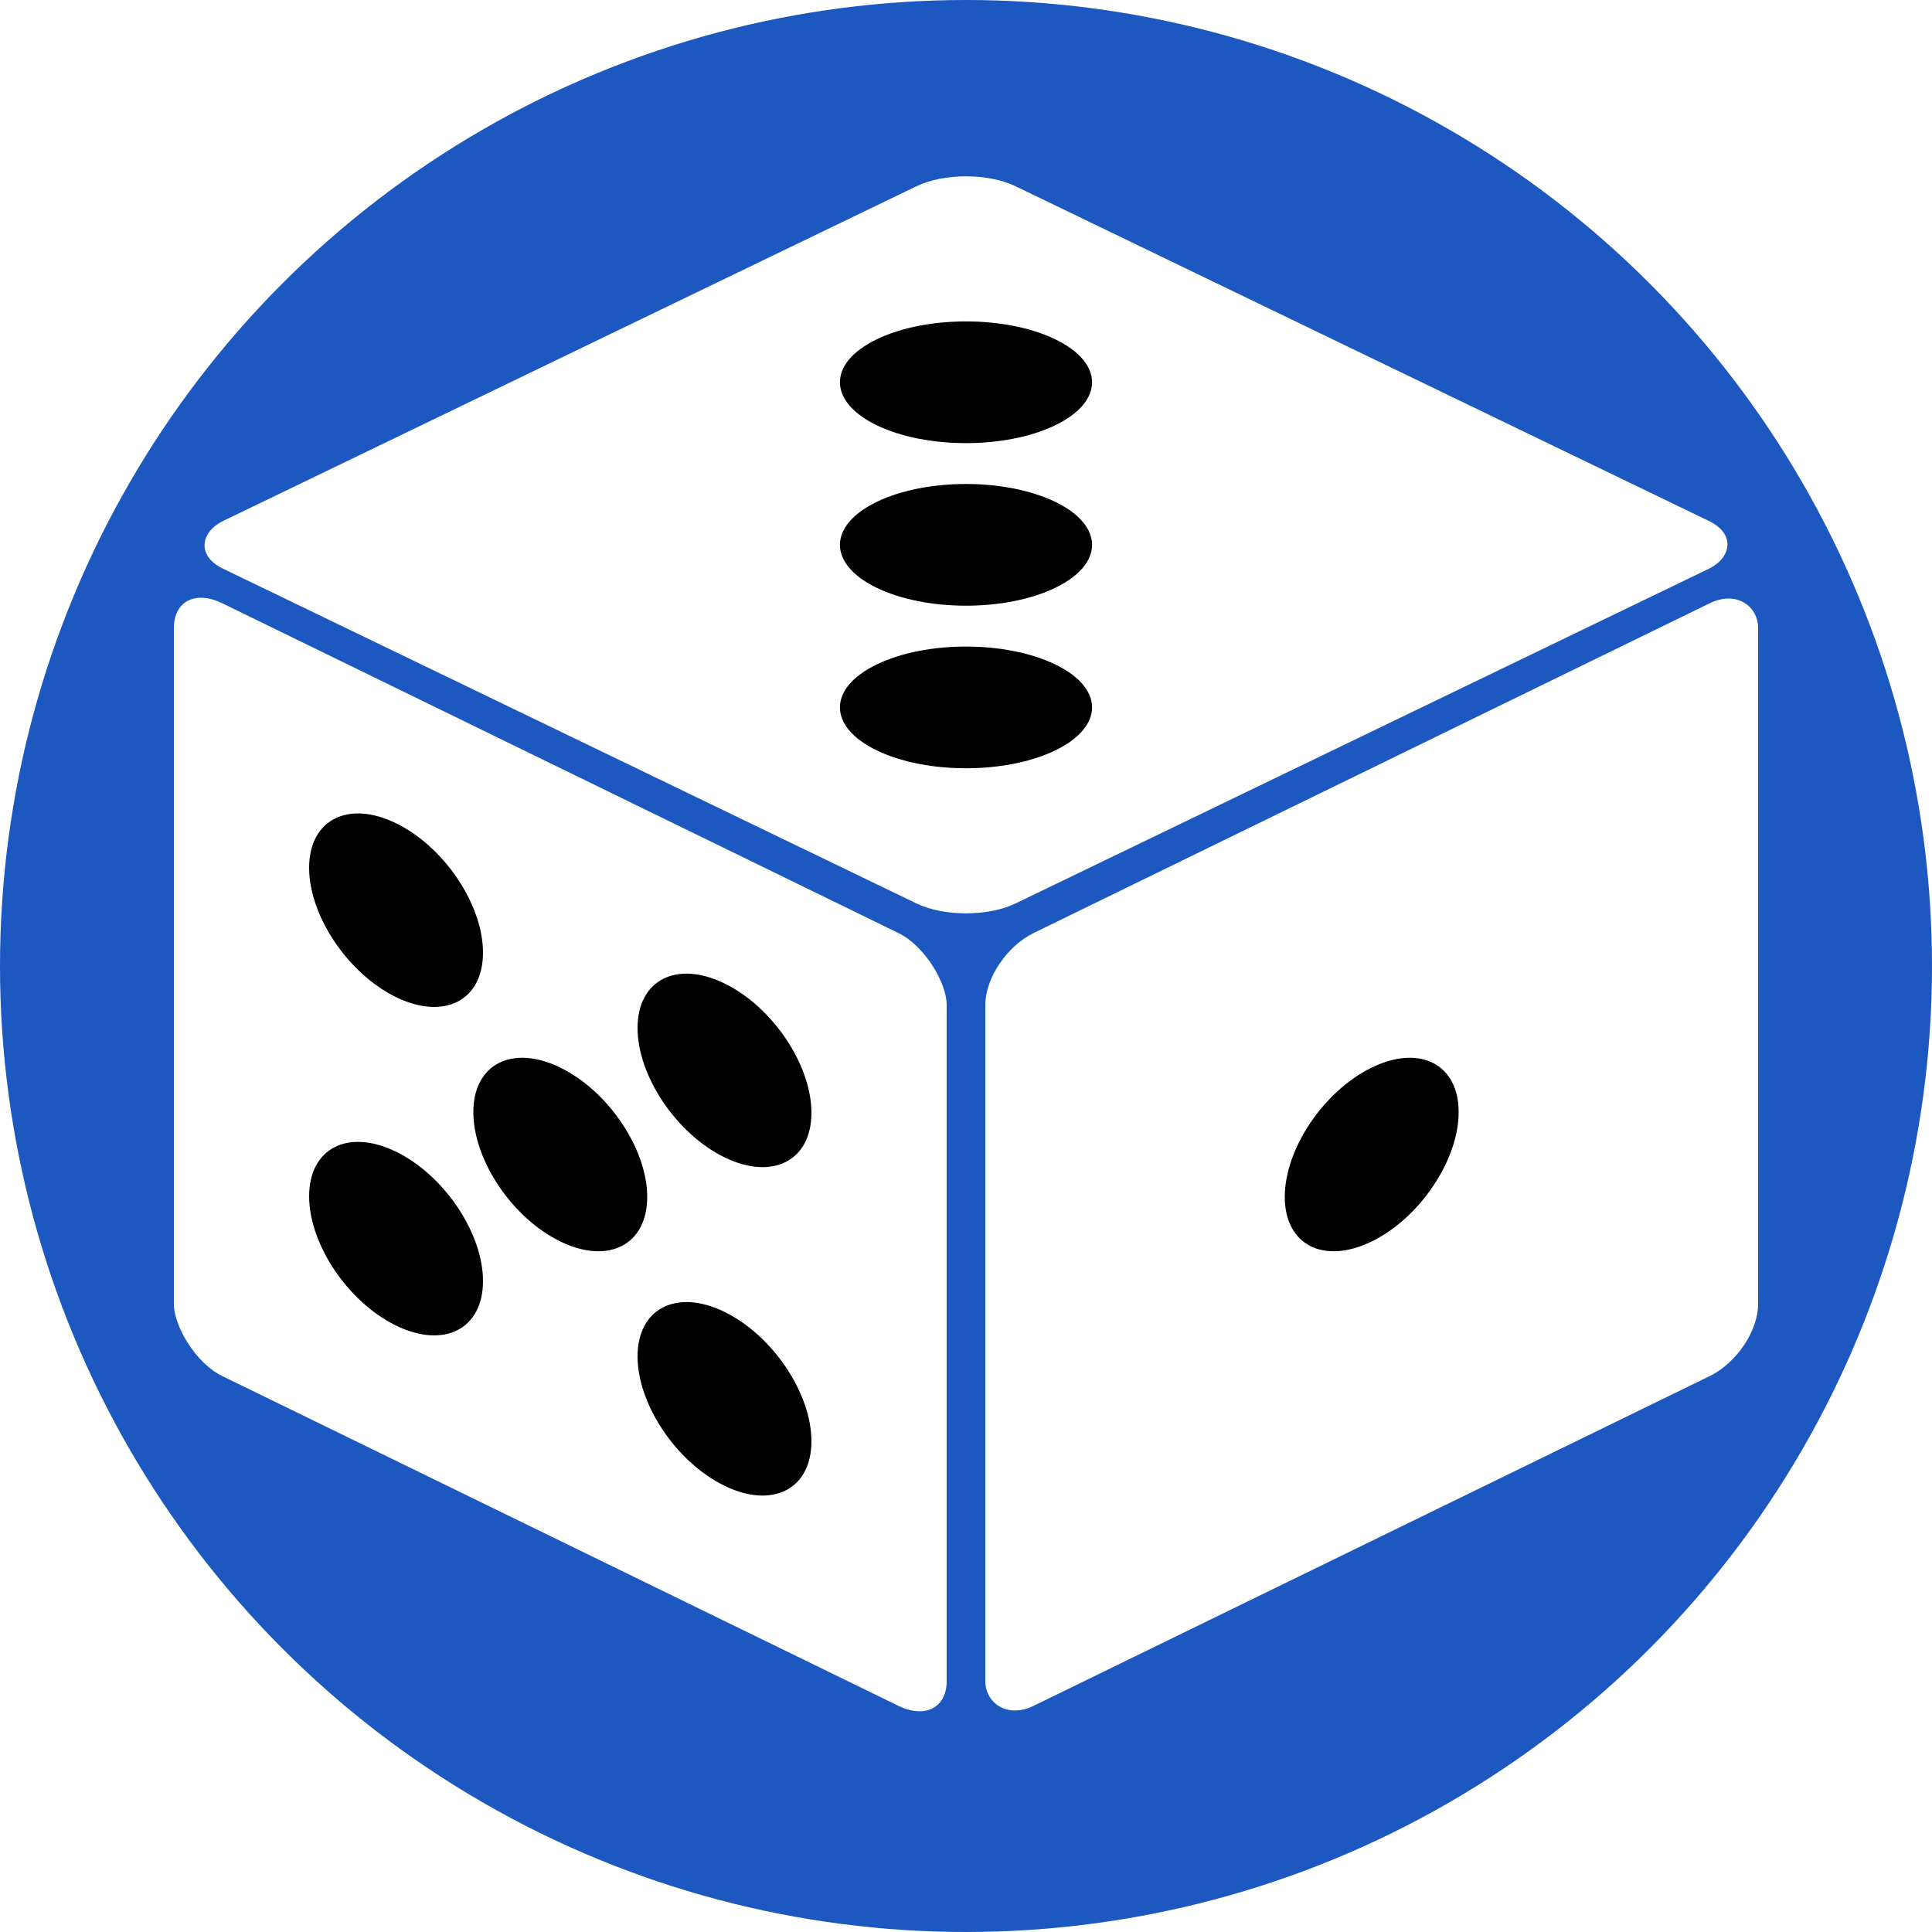 <svg xmlns="http://www.w3.org/2000/svg" viewBox="-500 -500 1000 1000">
  <style>
    .background {
      fill: #1C58C0;
    }
    g rect {
      fill: white;
    }
    g circle {
      r: 45;
      fill: black;
    }
  </style>
  <circle r="500" class="background" />
  <g id="top" transform="translate(0,-20) scale(1.45, 0.70) rotate(45) translate(-200, -200)">
    <rect x="-200" y="-200" width="400" height="400" rx="25" />
    <circle cx="-85" cy="-85" r="45" />
    <circle r="45" />
    <circle cx="85" cy="85" r="45" />
  </g>
  <g id="left" transform="skewY(26) translate(-210, 200)">
    <rect x="-200" y="-200" width="400" height="400" rx="25" />
    <circle cx="-85" cy="-85" r="45" />
    <circle cx="85" cy="-85" r="45" />
    <circle r="45" />
    <circle cx="85" cy="85" r="45" />
    <circle cx="-85" cy="85" r="45" />
  </g>
  <g id="right" transform="skewY(-26) translate(210, 200)">
    <rect x="-200" y="-200" width="400" height="400" rx="25" />
    <circle r="45" />
  </g>
</svg>